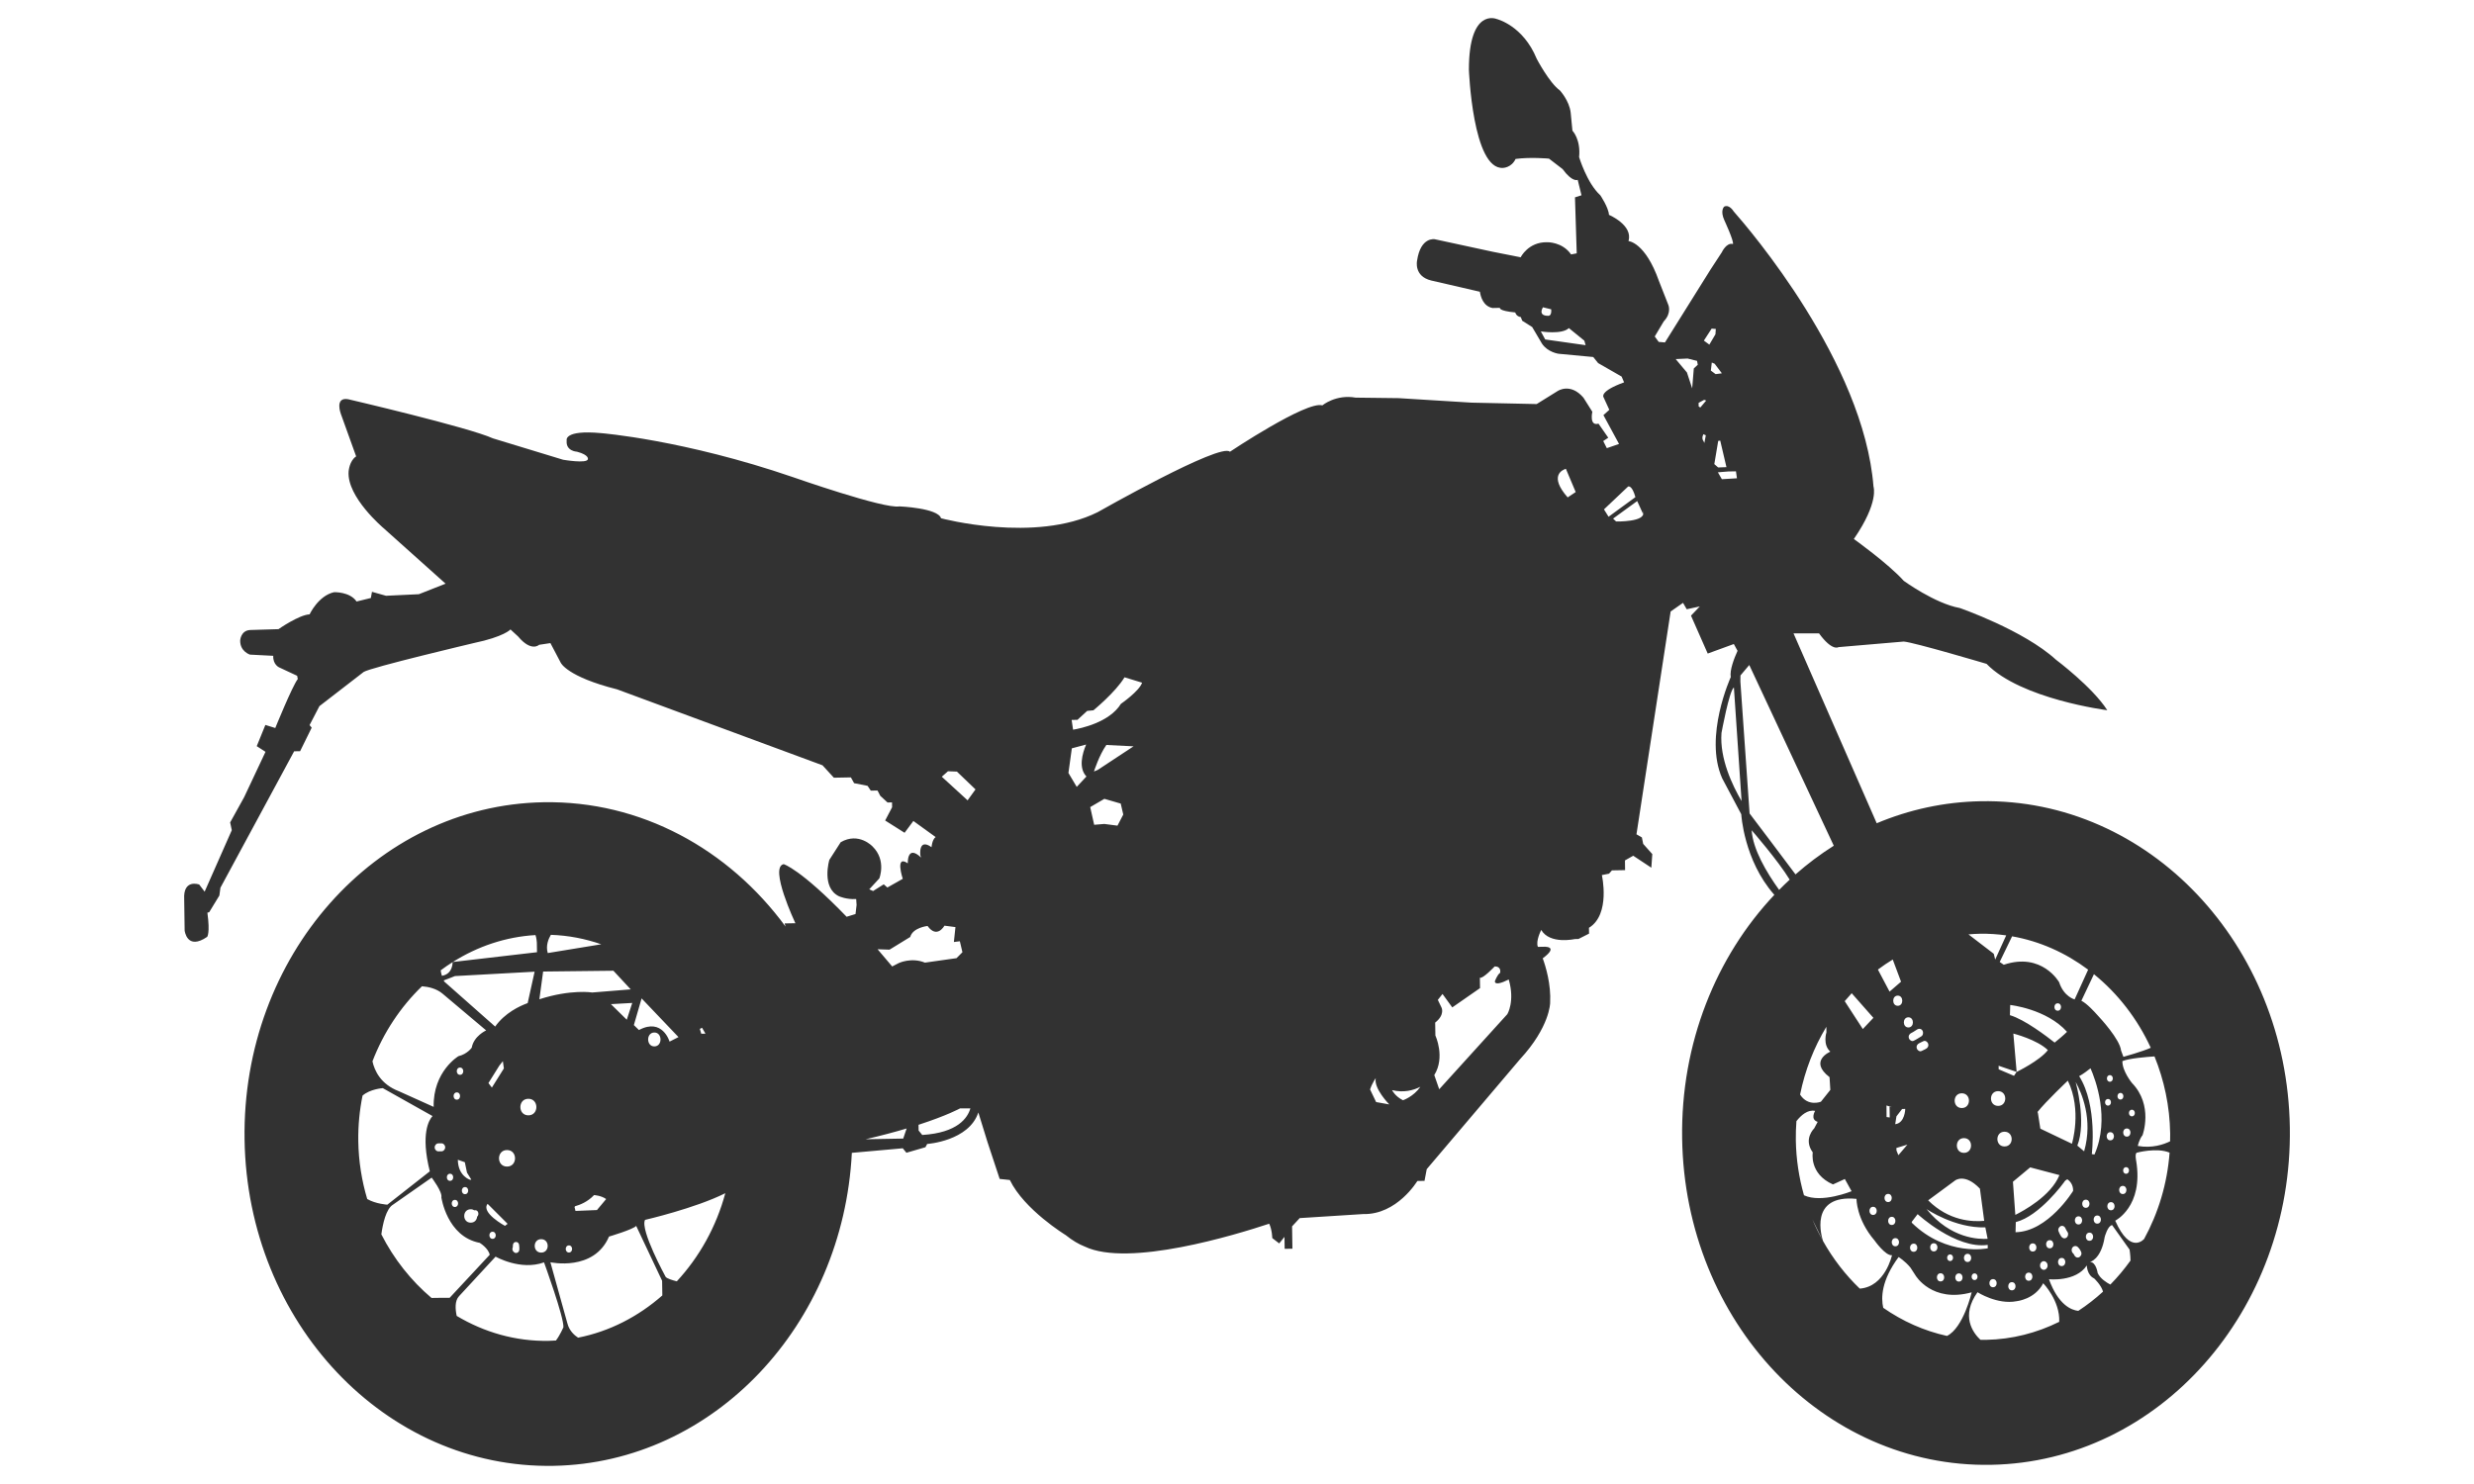 <?xml version="1.0" encoding="utf-8"?>
<!-- Generator: Adobe Illustrator 15.0.0, SVG Export Plug-In . SVG Version: 6.00 Build 0)  -->
<!DOCTYPE svg PUBLIC "-//W3C//DTD SVG 1.1//EN" "http://www.w3.org/Graphics/SVG/1.1/DTD/svg11.dtd">
<svg version="1.1" id="Layer_3" xmlns="http://www.w3.org/2000/svg" xmlns:xlink="http://www.w3.org/1999/xlink" x="0px" y="0px"
	 width="1000px" height="600px" viewBox="0 0 1000 600" enable-background="new 0 0 1000 600" xml:space="preserve">
<g>
	<path fill="none" d="M664.056,206.407l0.139,1.496l-2.43-5.319l-9.753,7.094l1.224,1.159c0,0,12.185,0.301,10.919-3.867
		L664.056,206.407z"/>
	<path fill="none" d="M562.669,440.75c0,0,1.23,2.531,4.424,4.093c0.076-0.026,4.298-1.469,7.025-5.453
		C571.301,440.833,567.383,441.904,562.669,440.75z"/>
	<path fill="none" d="M388.064,448.132c0,0-5.172,2.868-16.793,6.639l0.036,2.311l1.469,1.802
		c14.411-0.888,18.381-6.988,19.453-10.747L388.064,448.132z"/>
	<path fill="none" d="M349.893,460.615l15.19-0.277l1.385-4.073v-0.001C361.782,457.662,356.278,459.141,349.893,460.615z"/>
	<path fill="none" d="M604.224,396.771c0,0,0.921-2.64,2.124-3.443c0,0,0.683-2.633-2.214-2.58c0,0-4.751,5.062-5.963,4.559
		l0.065,4.194l-11.223,7.802l-3.947-5.431l-1.89,2.394l1.492,3.11c0,0,1.491,2.854-2.565,6.073l0.087,5.236
		c0,0,4.073,8.724-0.45,15.981h0.002l1.996,5.73l27.529-30.359c0,0,3.149-5.14,0.568-14.018
		C606.76,397.548,604.334,398.258,604.224,396.771z"/>
	<path fill="none" d="M661.04,200.999c-1.403-5.078-2.96-4.28-2.96-4.28l-9.75,9.23l1.859,2.979L661.041,201L661.04,200.999z"/>
	<path fill="none" d="M227.731,536.641c0.299-3.93-7.799-26.164-7.83-26.249c-9.524,3.453-19.578-2.318-19.578-2.318l-14.774,15.984
		c-1.782,1.885-1.527,5.309-0.949,7.981c11.093,6.619,23.785,10.326,37.144,10.084c0.996-0.019,1.983-0.077,2.97-0.138
		C226.402,539.742,227.731,536.641,227.731,536.641z"/>
	<path fill="none" d="M636.902,198.939l-3.965-9.396c-1.407,0.433-6.984,2.798,0.721,11.564l3.246-2.166L636.902,198.939z"/>
	<path fill="none" d="M556.085,435.895c0,0-1.472,2.048-2.297,4.585l2.451,5.101l5.312,0.948
		C561.52,446.495,555.187,440.088,556.085,435.895z"/>
	<path fill="none" d="M190.258,494.34c1.63,0,2.489-1.17,2.606-2.425c0.879-0.708,0.601-2.638-0.795-2.618
		c-0.13,0-0.236,0.021-0.343,0.056c-0.385-0.27-0.879-0.432-1.47-0.432C186.771,488.921,186.771,494.34,190.258,494.34z"/>
	<path fill="none" d="M187.982,482.816c1.706-0.019,1.662-2.908-0.043-2.875C186.236,479.977,186.276,482.85,187.982,482.816z"/>
	<path fill="none" d="M218.75,501.012c-3.487,0-3.487,5.43,0,5.432C222.25,506.443,222.25,501.012,218.75,501.012z"/>
	<polygon fill="none" points="219.901,510.392 219.899,510.388 219.894,510.385 	"/>
	<path fill="none" d="M181.751,524.714l16.198-17.391c-0.577-2.735-4.053-4.828-4.053-4.828
		c-13.25-2.511-15.493-18.391-15.493-18.391c0.514-2.163-3.915-7.98-3.915-7.98l-15.588,10.899
		c-2.865,1.687-4.179,7.824-4.755,12.042c5.08,9.984,12.016,18.74,20.274,25.708C176.902,524.682,181.751,524.714,181.751,524.714z"
		/>
	<path fill="none" d="M156.562,487.063l17.165-13.474c-3.81-15.272-0.279-20.851,1.1-22.354l-20.09-11.283
		c0,0-5.12,0.313-8.202,3.017c-1.201,5.959-1.812,12.131-1.714,18.445c0.127,8.115,1.395,15.961,3.61,23.372
		C151.912,486.785,156.561,487.066,156.562,487.063z"/>
	<path fill="none" d="M260.729,493.211c-2.113,3.971,8.326,23.032,8.326,23.032c0.567,0.714,2.841,1.394,4.51,1.812
		c9.095-9.813,15.957-22.046,19.605-35.634C281.043,488.524,260.729,493.211,260.729,493.211z"/>
	<path fill="none" d="M852.798,434.695c-1.591,0.028-1.545,2.701,0.041,2.668C854.427,437.336,854.387,434.667,852.798,434.695z"/>
	<path fill="none" d="M861.745,451.346c1.588-0.027,1.542-2.697-0.044-2.671C860.114,448.707,860.156,451.374,861.745,451.346z"/>
	<path fill="none" d="M860.775,505.225l-7.039-9.892c-1.802,0.228-3.001,4.775-3.001,4.775c-1.482,9.246-5.997,10.125-5.997,10.125
		c2.529-0.054,3.142,4.452,3.142,4.452c1.043,2.301,3.642,3.907,5.137,4.676c2.945-2.998,5.662-6.252,8.145-9.711
		C861.142,507.395,860.775,505.225,860.775,505.225z"/>
	<path fill="none" d="M858.021,479.47c-1.964,0.033-1.909,3.328,0.053,3.297C860.027,482.73,859.984,479.43,858.021,479.47z"/>
	<path fill="none" d="M859.706,459.554c1.951-0.037,1.91-3.333-0.053-3.296C857.688,456.297,857.744,459.59,859.706,459.554z"/>
	<path fill="none" d="M736.021,445.44l3.809-4.786l-0.322-5.15c-8.562-6.572,0.322-10.306,0.322-10.306
		c-3.186-2.821-1.577-7.823-1.577-7.823l-0.031-2.214c-4.989,8.265-8.63,17.529-10.619,27.39
		C730.799,447.557,736.021,445.44,736.021,445.44z"/>
	<path fill="none" d="M190.065,477.027l0.426-0.125l-1.737-2.795l-0.867-4.209l-2.832-0.993
		C185.162,475.632,190.065,477.027,190.065,477.027z"/>
	<path fill="none" d="M852.089,447.006c1.589-0.03,1.546-2.705-0.043-2.672C850.458,444.362,850.501,447.032,852.089,447.006z"/>
	<path fill="none" d="M857.067,441.884c-1.577,0.032-1.548,2.698,0.043,2.67C858.699,444.528,858.653,441.855,857.067,441.884z"/>
	<path fill="none" d="M859.354,471.897c-1.591,0.032-1.545,2.703,0.032,2.671C860.972,474.536,860.928,471.875,859.354,471.897z"/>
	<path fill="none" d="M821.642,502.719c-1.963,0.032-1.908,3.335,0.044,3.293C823.648,505.979,823.594,502.688,821.642,502.719z"/>
	<path fill="none" d="M736.774,501.586l-4.185-8.551C733.828,495.981,735.233,498.831,736.774,501.586z"/>
	<path fill="none" d="M820.056,517.835c1.962-0.045,1.907-3.327-0.043-3.305C818.049,514.573,818.103,517.866,820.056,517.835z"/>
	<path fill="none" d="M846.464,516.875c-2.92-1.316-2.974-5.245-2.974-5.245c-4.418,6.76-15.298,5.578-15.298,5.578
		c3.783,10.371,8.99,12.481,11.854,12.794c3.526-2.309,6.877-4.907,10.009-7.784C849.336,519.544,846.464,516.875,846.464,516.875z"
		/>
	<path fill="none" d="M837.961,481.484c0.082-2.628-1.422-4.062-2.321-4.683c-0.516,0.244-1.054,0.618-1.357,1.213
		c0,0-9.833,13.666-19.49,16.092l-0.101,4.104C827.899,497.962,837.961,481.484,837.961,481.484z"/>
	<path fill="none" d="M764.75,507.501c-2.648,0.313-7.091-6.016-7.091-6.016c-7.369-8.625-7.251-16.769-7.251-16.769
		c-19.542-1.911-13.972,15.733-13.524,17.067c4.04,7.18,9.048,13.668,14.836,19.217C761.971,520.268,764.75,507.501,764.75,507.501z
		"/>
	<path fill="none" d="M774.287,515.709l-2.082-3.208l-0.001-0.009c-2.231-2.709-4.782-4.25-4.782-4.25
		c-6.959,9.409-7.16,16.421-6.211,20.524c7.785,5.417,16.498,9.335,25.771,11.365c6.654-3.277,9.983-17.634,9.983-17.634
		C780.918,526.92,774.287,515.709,774.287,515.709z"/>
	<path fill="none" d="M625.392,127.662c1.615,0.338,1.708-1.479,1.619-2.6l-3.348-0.824l0.001,0.001
		C621.68,127.768,625.392,127.662,625.392,127.662z"/>
	<path fill="none" d="M199.13,500.883c1.705-0.021,1.649-2.907-0.056-2.874C197.37,498.041,197.414,500.916,199.13,500.883z"/>
	<path fill="none" d="M207.261,504.338c-0.248,0.558-0.215,1.19,0.237,1.676c0.033,0.033,0.075,0.062,0.107,0.086
		c0.258,0.32,0.622,0.516,1.018,0.504c0.719-0.01,1.321-0.676,1.3-1.457v-0.594c0-0.052-0.011-0.106-0.022-0.159
		c0-0.075,0.011-0.148,0.011-0.226c0-0.151-0.031-0.28-0.053-0.399c-0.011-0.02,0-0.04,0-0.063c0.042-0.762-0.398-1.565-1.312-1.555
		c-0.899,0.021-1.308,0.837-1.244,1.599c0,0.02,0.012,0.054,0.012,0.075c-0.033,0.129-0.054,0.256-0.054,0.386
		C207.261,504.253,207.261,504.295,207.261,504.338z"/>
	<path fill="none" d="M204.115,495.635l-0.006-0.008l1.071-0.815l-8.087-8.088c-2.833,3.585,7.018,8.906,7.018,8.906
		L204.115,495.635z"/>
	<path fill="none" d="M267.628,517.834l-10.48-22.196c-1.075,1.394-10.976,4.323-10.976,4.323
		c-6.115,14.258-23.7,10.384-23.7,10.384l6.867,24.697c0.745,3.012,2.885,4.858,4.322,5.797c12.693-2.497,24.338-8.53,34.055-17.082
		L267.628,517.834z"/>
	<path fill="none" d="M185.312,427.021c3.606-0.854,5.365-3.44,5.365-3.44c0.833-4.698,5.767-6.946,5.832-6.976L178.938,401.8
		c-2.473-2.112-5.734-2.84-8.381-3.04c-8.624,8.315-15.532,18.687-20.008,30.344c0.815,3.736,3.292,9.279,10.72,12.105l14.015,6.314
		C174.988,433.142,185.312,427.021,185.312,427.021z"/>
	<path fill="none" d="M229.984,506.408c1.705-0.033,1.662-2.907-0.044-2.873C228.223,503.566,228.266,506.441,229.984,506.408z"/>
	<path fill="none" d="M177.22,465.512l1.266-0.022c0.804-0.007,1.469-0.762,1.458-1.642c-0.02-0.878-0.707-1.602-1.512-1.585
		l-1.274,0.02c-0.806,0.017-1.471,0.763-1.46,1.643C175.719,464.817,176.406,465.534,177.22,465.512z"/>
	<path fill="none" d="M363.246,389.396c0,0,5.042-2.452,10.62-0.195l12.765-1.807l2.382-2.403l-1.042-4.431l-2.412,0.307
		l0.633-6.035l-4.451-0.573c-0.088,0.16-3.007,5.396-6.829,0.119c0,0-5.966,0.634-6.995,4.453l-0.006-0.003l0.002,0.007
		l-8.359,5.127l-4.837-0.171l5.902,6.962L363.246,389.396z"/>
	<path fill="none" d="M183.894,488.011c1.718-0.042,1.675-2.919-0.041-2.887C182.146,485.156,182.188,488.032,183.894,488.011z"/>
	<path fill="none" d="M853.032,461.052c1.952-0.037,1.896-3.333-0.063-3.296C851.016,457.789,851.069,461.09,853.032,461.052z"/>
	<path fill="none" d="M241.292,489.242l3.719-4.448c-1.981-1.435-4.886-1.609-4.886-1.609c-2.563,2.746-5.766,3.984-7.678,4.515
		l-0.21,0.33l0.375,1.566L241.292,489.242z"/>
	<path fill="none" d="M441.972,287.18l-2.531,0.248l-3.925,3.604l-2.351,0.042l0.573,3.949c3.069-0.513,14.671-2.91,19.353-10.464
		c0,0,7.402-5.112,8.552-8.541l-7.114-2.18C450.972,279.808,441.972,287.18,441.972,287.18z"/>
	<polygon fill="none" points="446.366,333.134 451.686,333.821 454.026,329.324 452.997,324.895 446.392,322.976 440.665,326.323 
		440.664,326.323 442.268,333.475 	"/>
	<path fill="none" d="M433.242,302.562l-1.376,9.947l3.35,5.638l3.925-4.2c-3.264-3.417-1.708-9.16-0.124-12.923L433.242,302.562z"
		/>
	<path fill="none" d="M447.198,301.205c-2.902,4.062-5.022,10.727-5.022,10.727l1.554-0.656l14.456-9.526L447.198,301.205z"/>
	<path fill="none" d="M634.139,132.655c-2.746,2.692-11.167,1.358-11.334,1.331l1.776,3.256l16.329,2.316l-0.517-1.824
		L634.139,132.655z"/>
	<path fill="none" d="M217.055,384.992l-0.063-3.926c0,0-0.11-1.792-0.547-3.006c-12.068,0.71-23.438,4.592-33.414,10.886
		L217.055,384.992z"/>
	<path fill="none" d="M178.624,394.525c1.69-0.256,4.135-1.354,4.367-5.554c-1.664,1.052-3.287,2.173-4.87,3.354
		C178.223,393.113,178.414,393.864,178.624,394.525z"/>
	<path fill="none" d="M221.403,385.331l21.628-3.541c-6.488-2.26-13.322-3.594-20.372-3.823
		C221.755,379.478,220.5,382.306,221.403,385.331z"/>
	<path fill="none" d="M181.921,477.433c1.717-0.032,1.672-2.908-0.044-2.875C180.171,474.577,180.216,477.465,181.921,477.433z"/>
	<path fill="none" d="M282.872,416.004l0.58,1.952l1.705-0.028c-0.453-0.807-0.916-1.605-1.393-2.395L282.872,416.004z"/>
	<path fill="none" d="M184.667,444.608c1.749-0.037,1.705-2.971-0.043-2.938C182.887,441.702,182.928,444.637,184.667,444.608z"/>
	<path fill="none" d="M185.923,431.628c-1.75,0.031-1.706,2.966,0.042,2.934C187.715,434.531,187.671,431.597,185.923,431.628z"/>
	<path fill="none" d="M264.527,423.074c3.326-0.062,3.239-5.671-0.084-5.614C261.105,417.525,261.192,423.137,264.527,423.074z"/>
	<path fill="none" d="M270.643,421.139l3.604-1.83l-14.91-15.644l-3.128,10.793l2.056,1.996
		C267.79,411.37,270.643,421.139,270.643,421.139z"/>
	<polygon fill="none" points="201.834,430.842 197.426,437.899 198.817,439.725 203.668,431.985 203.67,431.984 203.26,429.05 	"/>
	<path fill="none" d="M179.347,396.394c0.14,0.303,0.235,0.479,0.235,0.479l20.566,18.184c3.935-5.541,9.906-8.322,13.139-9.491
		l2.804-12.694l-32.196,1.766C183.894,394.637,181.379,395.656,179.347,396.394z"/>
	<path fill="none" d="M213.569,444.25c-4.312,0-4.312,6.695,0,6.695S217.881,444.25,213.569,444.25z"/>
	<path fill="none" d="M219.536,392.805l-1.471,10.831l-0.055,0.383c12.857-4.147,21.385-2.74,21.385-2.74l0.001,0.001l15.542-1.265
		l-6.996-7.532L219.536,392.805z"/>
	<path fill="none" d="M204.943,471.661c4.314,0,4.314-6.685,0-6.685C200.621,464.977,200.621,471.661,204.943,471.661z"/>
	<polygon fill="none" points="253.342,412.286 255.56,405.502 246.936,405.988 	"/>
	<polygon fill="none" points="394.299,319.165 386.788,311.965 383.171,311.83 380.673,314.041 391.117,323.596 391.426,323.138 	
		"/>
	<path fill="none" d="M835.731,498.181c-0.162-0.256-0.312-0.505-0.465-0.749c-0.074-0.129-0.138-0.257-0.203-0.387
		c-0.031-0.055-0.054-0.107-0.086-0.17c-0.011-0.023-0.011-0.032-0.022-0.065c-0.289-0.838-1.05-1.374-1.888-1.117
		c-0.752,0.247-1.318,1.213-1.029,2.047c0.269,0.785,0.654,1.462,1.094,2.149c0.472,0.738,1.342,1.039,2.092,0.544
		C835.89,499.994,836.2,498.91,835.731,498.181z"/>
	<path fill="none" d="M810.237,463.526c3.853,0,3.853-5.957,0-5.957C806.388,457.569,806.388,463.529,810.237,463.526z"/>
	<path fill="none" d="M841.298,404.615c2.175,1.057,5.312,4.464,6.495,5.802c1.126,1.196,9.047,9.757,9.553,14.337l0.944,2.538
		c0,0,7.8-2.161,11.053-3.664c-5.402-11.75-13.332-21.951-22.966-29.756L841.298,404.615z"/>
	<path fill="none" d="M813.241,521.697c1.965-0.046,1.908-3.338-0.055-3.306C811.233,518.436,811.278,521.729,813.241,521.697z"/>
	<path fill="none" d="M833.358,511.893c1.962-0.034,1.907-3.327-0.045-3.295C831.352,508.63,831.405,511.934,833.358,511.893z"/>
	<path fill="none" d="M857.881,429.021c-0.085,4.011,3.841,8.81,3.841,8.81c8.818,9.067,4.301,21.133,4.301,21.133
		c-1.416,1.792-1.919,4.355-1.919,4.355c5.812,1.023,10.461-0.587,13.061-1.879c0.022-1.064,0.044-2.129,0.027-3.201
		c-0.174-11.006-2.431-21.521-6.334-31.118C867.708,427.321,860.62,427.884,857.881,429.021z"/>
	<path fill="none" d="M828.486,501.42c-1.951,0.033-1.898,3.327,0.065,3.293C830.505,504.68,830.448,501.379,828.486,501.42z"/>
	<path fill="none" d="M876.952,466.021c-5.284-2.185-13.345,0.056-13.345,0.056c-0.729,0.598-0.14,3.347-0.14,3.347
		c3.004,18.407-8.486,24.116-8.486,24.116c6.181,14.031,11.694,7.361,11.694,7.361l-0.006,0.012
		C872.382,490.464,876.017,478.594,876.952,466.021z"/>
	<path fill="none" d="M826.148,513.405c0.826-0.022,1.503-0.784,1.492-1.686l-0.013-0.194c0-0.901-0.707-1.63-1.545-1.618
		c-0.813,0.01-1.501,0.784-1.479,1.683v0.194C824.615,512.685,825.311,513.416,826.148,513.405z"/>
	<path fill="none" d="M791.774,514.853c-1.955,0.043-1.91,3.336,0.055,3.304C793.792,518.112,793.736,514.82,791.774,514.853z"/>
	<path fill="none" d="M788.215,507.182c-1.591,0.031-1.548,2.69,0.041,2.671C789.844,509.82,789.801,507.149,788.215,507.182z"/>
	<path fill="none" d="M784.405,518.093c1.962-0.031,1.91-3.327-0.054-3.295C782.398,514.83,782.442,518.135,784.405,518.093z"/>
	<path fill="none" d="M798.149,517.534c1.585-0.032,1.542-2.704-0.046-2.681C796.526,514.885,796.56,517.556,798.149,517.534z"/>
	<path fill="none" d="M795.271,506.937c-1.951,0.04-1.907,3.324,0.055,3.303C797.289,510.196,797.235,506.901,795.271,506.937z"/>
	<path fill="none" d="M805.613,520.45c1.966-0.032,1.912-3.325-0.042-3.292C803.606,517.19,803.661,520.494,805.613,520.45z"/>
	<path fill="none" d="M807.654,441.162c-3.854,0-3.854,5.964,0,5.964C811.493,447.126,811.493,441.162,807.654,441.162z"/>
	<polygon fill="none" points="695.247,151.039 695.244,151.043 695.985,150.931 693.062,147.055 693.059,147.059 691.912,146.582 
		691.526,149.831 693.456,151.27 	"/>
	<path fill="none" d="M748.42,481.62l-2.733-4.936l-4.785,2.19c-9.722-4.271-8.176-12.949-8.176-12.949
		c-3.938-5.429,0.579-9.7,0.579-9.7l1.406-2.645c-3.155-0.992-1.031-4.434-1.031-4.434c-2.981-0.616-5.659,1.723-7.562,4.147
		c-0.187,2.545-0.275,5.116-0.235,7.713c0.121,7.71,1.281,15.173,3.295,22.256C736.338,486.598,748.422,481.615,748.42,481.62z"/>
	<polygon fill="none" points="698.531,190.625 698.531,190.625 694.379,190.963 695.987,193.747 702.081,193.376 701.682,190.568 	
		"/>
	<path fill="none" d="M703.951,323.826l-3.097-45.895c-1.91,1.341-5.022,18.425-5.022,18.425c-0.777,10.409,4.482,21.33,8.106,27.5
		L703.951,323.826z"/>
	<path fill="none" d="M723.396,355.652c-4.73-7.771-15.367-19.973-15.367-19.973c0.486,7.684,5.933,16.938,11.1,24.11
		C720.521,358.376,721.944,356.995,723.396,355.652z"/>
	<path fill="none" d="M853.29,489.331c1.954-0.034,1.899-3.326-0.054-3.294C851.271,486.08,851.326,489.361,853.29,489.331z"/>
	<path fill="none" d="M825.866,518.829c-3.336,6.531-10.751,7.264-10.751,7.264c-7.755,1.523-15.803-3.636-15.803-3.636
		c-6.834,9.596-1.859,16.374,1.166,19.235c0.774,0.013,1.546,0.037,2.324,0.023c10.475-0.19,20.466-2.792,29.541-7.287
		C832.717,525.865,825.866,518.829,825.866,518.829z"/>
	<path fill="none" d="M703.501,273.092l-0.03,2.436l3.412,48.911l0,0l0.311,4.452l0,0c0.957,1.199,13.095,17.359,18.559,24.638
		c4.862-4.277,10.033-8.155,15.468-11.596l-34.156-73.059L703.501,273.092z"/>
	<polygon fill="none" points="697.836,188.872 697.836,188.871 695.325,178.148 694.51,178.255 692.934,187.641 692.939,187.653 
		694.473,188.999 	"/>
	<polygon fill="none" points="688.826,161.663 686.576,162.883 686.578,162.888 686.603,164.324 687.273,164.764 689.64,161.947 	
		"/>
	<path fill="none" d="M805.883,385.623l0.581,2.348l4.453-9.785c-3.492-0.487-7.049-0.725-10.656-0.658
		c-1.545,0.028-3.076,0.126-4.6,0.257L805.883,385.623z"/>
	<path fill="none" d="M781.626,502.665c-1.952,0.044-1.897,3.336,0.064,3.305C783.644,505.925,783.589,502.632,781.626,502.665z"/>
	<polygon fill="none" points="690.918,139.333 690.933,139.317 693.391,135.16 693.541,133.008 693.536,132.997 691.846,132.864 
		691.846,132.865 688.714,137.716 	"/>
	<path fill="none" d="M689.492,175.991l-0.962-0.437c-0.009,0.014-0.938,1.526,0.046,2.813l0.339,0.721L689.492,175.991z"/>
	<polygon fill="none" points="684.64,148.971 686.251,147.47 685.951,145.903 682.136,144.96 677.319,145.181 681.868,150.598 
		683.983,157.036 	"/>
	<path fill="none" d="M803.443,503.331c-12.938,1.797-28.327-12.444-28.327-12.444l-2.372,3.111l0.028,0.392
		c14.16,13.822,30.693,10.312,30.693,10.312L803.443,503.331z"/>
	<path fill="none" d="M839.002,437.498L839,437.516c0,0,4.494,15.975,0.667,25.673l2.742,2.304l0.003-0.005
		C846.112,452.562,841.378,441.779,839.002,437.498z"/>
	<path fill="none" d="M843.132,488.342c1.962-0.03,1.907-3.336-0.056-3.293C841.124,485.08,841.168,488.376,843.132,488.342z"/>
	<path fill="none" d="M835.824,436.935c0,0-8.814,8.317-12.269,12.675l0.158,0.306l1.001,6.417l12.765,6.103
		C837.479,462.435,841.652,448.898,835.824,436.935z"/>
	<path fill="none" d="M844.598,501.669c1.967-0.033,1.913-3.328-0.04-3.297C842.594,498.416,842.647,501.699,844.598,501.669z"/>
	<path fill="none" d="M773.493,502.812c-0.041,0.001-0.076,0.012-0.116,0.015l0.001,0.011c-1.263,0.104-1.615,1.626-1.094,2.561
		c0.003,0.005,0.006,0.009,0.009,0.013c0.045,0.079,0.096,0.153,0.153,0.223c0.018,0.021,0.039,0.038,0.059,0.058
		c0.046,0.05,0.093,0.1,0.146,0.142c0.046,0.035,0.098,0.062,0.148,0.093c0.034,0.02,0.064,0.044,0.101,0.062
		c0.184,0.086,0.396,0.135,0.639,0.132c0.002,0,0.004-0.001,0.007-0.001c0.02-0.01,0.039-0.019,0.066-0.019l0.001,0.01
		C775.494,505.981,775.419,502.783,773.493,502.812z"/>
	<path fill="none" d="M813.297,378.569l-5.009,10.37l1.639,1.125c15.491-5.192,22.38,7.056,22.38,7.056
		c1.899,5.859,6.266,6.961,6.266,6.961l5.46-12.03C834.951,385.251,824.498,380.538,813.297,378.569z"/>
	<path fill="none" d="M815.136,433.384c0.047-0.023,9.3-4.497,12.625-8.81c-4.396-4.282-13.959-6.688-13.959-6.688l1.331,15.492
		L815.136,433.384z"/>
	<polygon fill="none" points="807.868,432.33 814.068,434.965 815.129,433.381 807.846,430.893 	"/>
	<polygon fill="none" points="766.518,464.149 766.567,465.182 767.33,467.058 770.971,462.794 770.961,462.788 	"/>
	<path fill="none" d="M840.224,508.372c0.751-0.237,1.329-1.214,1.029-2.048c-0.288-0.827-0.738-1.471-1.33-2.071
		c-0.589-0.634-1.566-0.611-2.146,0.032c-0.567,0.642-0.558,1.706,0.044,2.326c0.129,0.13,0.248,0.279,0.367,0.418
		c0.04,0.045,0.092,0.12,0.103,0.161c0.023,0.028,0.058,0.109,0.08,0.166c-0.009-0.024-0.021-0.057-0.036-0.101
		C838.637,508.094,839.386,508.642,840.224,508.372z"/>
	<path fill="none" d="M844.991,431.926c-0.832,0.664-3.045,2.383-4.587,3.169c7.541,11.953,5.108,31.519,5.108,31.519l1.084,0.173
		C852.971,452.181,846.969,436.398,844.991,431.926z"/>
	<path fill="none" d="M847.755,494.736c1.962-0.033,1.909-3.335-0.043-3.292C845.747,491.477,845.802,494.77,847.755,494.736z"/>
	<path fill="none" d="M831.716,405.651c-1.781,0.031-1.739,3.023,0.042,2.991S833.497,405.618,831.716,405.651z"/>
	<path fill="none" d="M757.232,411.522l-8.769-9.947c-0.966,1.042-1.909,2.108-2.824,3.204l7.32,11.275L757.232,411.522z"/>
	<path fill="none" d="M812.419,410.447c5.897,1.689,15.132,8.753,18.072,11.082c1.495-1.2,3.609-2.954,5.006-4.354
		c-8.305-9.273-22.961-10.853-22.961-10.853L812.419,410.447z"/>
	<path fill="none" d="M832.435,475.103l-11.821-3.118l-0.005-0.002l-6.97,5.81l0.965,13.399
		C817.624,489.704,828.967,483.651,832.435,475.103z"/>
	<path fill="none" d="M840.118,491.777c-1.965,0.03-1.913,3.336,0.042,3.292C842.122,495.038,842.067,491.743,840.118,491.777z"/>
	<path fill="none" d="M771.348,411.305c-2.446,0.041-2.382,4.15,0.066,4.107C773.849,415.369,773.783,411.262,771.348,411.305z"/>
	<path fill="none" d="M757.144,491.22c1.956-0.035,1.911-3.328-0.053-3.295C755.127,487.966,755.182,491.25,757.144,491.22z"/>
	<path fill="none" d="M793.835,460.161c-1.561,0-2.476,0.986-2.769,2.154c-0.209,0.845-0.091,1.78,0.354,2.515
		c0.02,0.03,0.042,0.059,0.062,0.089c0.09,0.136,0.192,0.264,0.307,0.382c0.044,0.045,0.091,0.088,0.138,0.13
		c0.105,0.095,0.223,0.18,0.346,0.258c0.062,0.038,0.122,0.077,0.188,0.111c0.134,0.069,0.281,0.123,0.435,0.171
		c0.066,0.021,0.129,0.048,0.199,0.064c0.229,0.054,0.474,0.088,0.741,0.088c0.006,0,0.01-0.002,0.016-0.002
		c0.259-0.001,0.496-0.033,0.72-0.085c0.075-0.018,0.142-0.047,0.214-0.069c0.146-0.047,0.289-0.098,0.418-0.165
		c0.069-0.035,0.133-0.076,0.197-0.116c0.119-0.076,0.231-0.158,0.335-0.25c0.05-0.045,0.101-0.09,0.146-0.139
		c0.108-0.112,0.205-0.232,0.291-0.36c0.025-0.038,0.055-0.073,0.078-0.112c0.442-0.73,0.562-1.66,0.354-2.498
		C796.315,461.153,795.399,460.161,793.835,460.161z"/>
	<path fill="none" d="M778.708,488.848c9.765,12.046,21.272,12.253,24.695,12.014l-0.92-4.615
		C790.12,496.637,778.708,488.848,778.708,488.848z"/>
	<path fill="none" d="M792.965,442.028c-3.84,0-3.84,5.962,0,5.962C796.818,447.99,796.818,442.028,792.965,442.028z"/>
	<path fill="none" d="M800.274,480.58c-6.061-6.348-9.979-3.329-9.979-3.329l-10.922,8.055c8.337,8.339,17.83,8.756,22.649,8.294
		c-0.429-3.333-1.733-13.002-1.733-13.002L800.274,480.58z"/>
	<path fill="none" d="M763.763,400.927l4.646-4.014l-3.356-8.969c-2.058,1.256-4.056,2.615-5.992,4.066L763.763,400.927z"/>
	<path fill="none" d="M777.488,420.938c-0.366,0.172-0.733,0.344-1.097,0.525l-0.344,0.177c-0.045,0.02-0.097,0.048-0.15,0.069
		c-0.022,0.011-0.045,0.021-0.085,0.044c-0.773,0.354-1.31,1.121-1.054,2.068c0.212,0.793,1.138,1.481,1.909,1.126
		c0.363-0.166,0.729-0.344,1.095-0.525l0.344-0.17l0.151-0.076c0.021-0.011,0.042-0.021,0.085-0.042
		c0.772-0.354,1.299-1.123,1.042-2.072C779.171,421.27,778.259,420.582,777.488,420.938z"/>
	<path fill="none" d="M766.146,503.888c1.965-0.032,1.908-3.326-0.054-3.293C764.139,500.627,764.182,503.931,766.146,503.888z"/>
	<polygon fill="none" points="763.83,451.803 763.765,447.479 764.738,447.65 762.53,446.958 762.554,451.633 	"/>
	<path fill="none" d="M770.104,448.348l-1.265,0.022l0,0l-2.293,2.988l-0.494,3.152l0.001,0.017
		C770.036,454.026,770.104,448.348,770.104,448.348z"/>
	<path fill="none" d="M771.564,419.694c0.212,0.798,1.134,1.469,1.905,1.125c1.095-0.494,2.061-1.189,3.114-1.798
		c0.73-0.42,0.922-1.543,0.514-2.287c-0.449-0.805-1.371-0.982-2.101-0.559c-0.796,0.459-1.601,1.095-2.393,1.447
		C771.833,417.967,771.306,418.751,771.564,419.694z"/>
	<path fill="none" d="M767.047,402.544c-2.445,0.043-2.383,4.151,0.062,4.111C769.545,406.611,769.481,402.496,767.047,402.544z"/>
	<path fill="none" d="M764.688,495.273c1.962-0.03,1.897-3.337-0.055-3.293C762.68,492.012,762.722,495.306,764.688,495.273z"/>
	<path fill="none" d="M763.216,486.005c1.953-0.036,1.91-3.337-0.054-3.295C761.2,482.743,761.255,486.037,763.216,486.005z"/>
	<path fill="#323232" d="M925.562,455.85c-1.149-74.092-57.069-133.15-124.904-131.905c-14.83,0.271-29.002,3.402-42.082,8.904
		l-33.629-76.77l10.32,0.01c5.364,7.365,7.863,5.553,7.863,5.553l26.393-2.254c4.174,0.316,33.45,9.018,33.45,9.018
		c13.798,14.28,48.805,18.751,48.805,18.751c-5.936-9.322-20.78-20.447-20.78-20.447c-13.025-11.939-38.881-20.893-38.881-20.893
		c-9.977-1.787-22.615-10.981-22.615-10.981c-6.252-6.957-20.166-16.918-20.166-16.918c10.267-14.922,7.938-21.161,7.938-21.161
		c-3.93-50.222-50.268-104.21-56.538-111.306c-0.012-0.019-1.743-2.936-3.797-1.913c0,0-1.792,1.501,0.086,5.593
		c0,0,3.798,8.164,3.455,9.527v0c-2.658-0.727-4.523,3.358-4.523,3.358l-4.593,7.027l-18.378,29.406l-2.531-0.214l-1.599-2.2
		l3.637-6.087c3.324-3.467,1.833-6.717,1.833-6.717l-3.776-9.618c-5.557-15.743-12.314-16.145-12.314-16.145
		c1.953-6.453-7.885-10.595-7.885-10.595c-0.171-3.009-3.507-7.921-3.507-7.921c-5.386-4.877-8.563-15.429-8.563-15.429
		c0.732-7.216-2.701-10.691-2.701-10.691l-0.708-7.317c-0.559-4.837-4.366-8.958-4.366-8.958
		c-4.281-3.069-9.365-12.795-9.365-12.795c-5.525-13.522-16.179-16.075-16.179-16.075c-0.002,0-0.004,0-0.006-0.001
		c-0.048-0.02-11.21-4.731-11.22,20.477c0,0,1.503,40.579,13.795,39.721c0,0,3.359-0.017,5.081-3.616
		c5.931-0.821,13.495-0.128,13.495-0.128l5.495,4.217c4.065,5.557,6.104,4.345,6.104,4.345l1.542,6.254l-2.638,0.836l0.708,22.641
		l-2.282,0.436c-3.585-5.171-9.732-4.929-9.732-4.929c-7.606-0.125-10.642,6.087-10.642,6.087l-11.318-2.241l-23.359-5.05
		c0,0-5.762-1.154-7.2,8.631c0,0-1.439,6.334,5.762,8.062l19.607,4.526l0.025,0.006c0.271,1.84,1.293,5.835,5.084,6.571l3.024-0.059
		c0,0-0.708,1.19,6.182,1.857c0,0,0.341,1.607,2.24,1.876l0.005,0.003l0.58,1.473l4.021,2.542l3.971,6.736
		c2.338,3.494,6.693,4.072,6.693,4.072l14.022,1.315l1.962,2.451l9.505,5.457l0.997,2.337c-9.956,3.587-8.357,5.916-8.357,5.916
		l2.382,5.192l-2.382,2.142l6.312,11.653l-4.934,1.703l-1.46-2.88l2.037-1.341l-3.948-5.69c-3.853,1.115-2.488-4.8-2.488-4.8
		l-3.594-5.698c-5.291-6.19-10.418-2.692-10.418-2.692l-8.484,5.268l-26.317-0.569l-29.471-1.818l-17.38-0.208
		c-7.995-1.421-13.467,3.132-13.467,3.132c-6.306-1.985-37.365,18.753-37.365,18.753c-3.68-3.863-53.437,24.417-53.437,24.417
		c-25.383,12.644-63.319,2.468-63.319,2.468c-1.266-4.168-16.844-4.8-16.844-4.8c-6.02,1.159-42.901-11.786-42.901-11.786
		c-44.159-15.17-77.629-17.832-77.629-17.832c-15.352-1.426-13.947,3.005-13.947,3.005c-0.42,4.328,4.174,4.505,4.174,4.505
		c5.084,1.346,4.387,3.061,4.387,3.061c-0.451,1.841-10.008,0.184-10.008,0.184l-28.377-8.647
		c-9.602-4.41-58.522-15.824-58.522-15.824c-5.568-0.951-2.929,5.948-2.929,5.948l6.18,17.171c-2.747,1.752-3.047,6.077-3.047,6.077
		c-0.804,10.362,14.119,22.926,14.119,22.926l25.074,22.459l-10.792,4.258l-13.272,0.633l-5.687-1.599l-0.451,2.5l-5.771,1.415
		c-2.713-4.012-9.107-3.765-9.107-3.765c-6.373,1.427-9.881,8.958-9.881,8.958c-4.332,0.209-12.572,5.986-12.572,5.986
		l-11.457,0.344c-3.863,0.204-4.033,4.264-4.033,4.264c-0.056,4.451,3.948,5.69,3.948,5.69l9.419,0.483
		c-0.182,3.542,2.361,4.667,2.361,4.667l7.295,3.406l0.267,1.305c-2.251,2.923-9.107,19.81-9.107,19.81l-4.003-1.239l-3.486,8.578
		l3.54,2.295l-8.647,18.361l-5.644,10.183l0.667,3.13l-10.976,24.86l-2.194-2.883c0,0-6.565-2.436-6.071,6.004l0.18,12.568
		c0,0,0.87,8.233,9.106,2.586c0,0,1.242-1.402,0.087-9.788l0.726-0.178l4.121-6.756l0.427-3.148l29.793-55.154l2.415-0.042
		l4.677-9.516l-0.859-1.031l3.979-7.667l17.885-13.818c2.509-1.748,44.477-11.681,44.477-11.681c12.383-2.587,14.87-5.51,14.87-5.51
		l3.07,2.827c5.405,6.447,8.496,3.379,8.496,3.379l4.576-0.691l4.163,7.923c0,0,2.446,5.654,22.795,10.782l83.016,30.7l4.602,5.022
		l6.877-0.131l1.298,2.34l5.451,1.078l1.297,1.936l2.716-0.047l1.116,2.141l2.938,2.699l1.813-0.032l0.033,1.962l-2.811,5.354
		l7.853,4.963l3.552-4.774l8.997,6.502c-1.468,1.108-1.653,4.099-1.653,4.099c-5.374-3.828-4.538,3.229-4.538,3.229l0.299,0.956
		c-5.689-5.428-5.368,2.338-5.368,2.338c-5.313-3.63-2.019,6.26-2.019,6.26l-0.002,0.01l-0.001-0.008l-6.22,3.52l-1.471-1.288
		l-4.301,2.704l-1.549-0.689l4.062-4.404c0,0,2.972-7.32-2.723-12.91c0,0-5.526-5.991-12.887-1.731l-4.592,7.156
		c0,0-3.327,11.152,3.852,14.676c0,0,3.045,1.404,7.003,1.133l0.161,2.393l-0.43,3.676l-3.593,1.109
		c-18.645-19.3-25.435-21.272-25.435-21.272c-6.005,1.158,4.721,23.879,4.721,23.879l-4.345,0.076l0.373,1.271
		c-22.958-31.245-58.419-50.983-97.923-50.258C151.754,325.591,97.705,386.66,98.853,460.75
		C100,534.841,155.927,593.897,223.76,592.654c64.792-1.179,117.027-56.972,120.559-126.546l20.58-1.84l1.481,1.802l7.684-2.229
		l0.706-1.324c0,0,16.871-1.15,20.678-12.738l3.678,11.902l4.945,14.972l4.108,0.438c5.857,12.082,22.549,22.252,22.549,22.252
		c2.796,2.264,5.392,3.731,7.738,4.657c17.72,8.494,61.072-4.759,74.553-9.239c1.176,2.479,1.237,5.806,1.237,5.806l2.8,2.164
		l2.134-2.648l0.075,4.838l3.134-0.054l-0.139-9.032l3.088-3.338l25.621-1.632c13.715,0.362,21.929-13.38,21.929-13.38l2.896-0.051
		l0.892-4.725l37.689-44.435c12.102-13.057,12.196-22.743,12.196-22.743c0.422-7.588-1.812-14.832-2.994-18.067
		c7.16-5.297-0.022-4.666-0.022-4.666l-1.931,0.032c-0.997-2.338,1.351-6.834,1.351-6.834c3.466,5.966,13.573,3.68,13.573,3.68
		l1.446-0.02l4.312-2.18l-0.043-2.355c8.842-5.4,5.216-21.311,5.216-21.311l2.896-0.574l1.181-1.335l5.312-0.095l-0.053-3.927
		l3.345-1.895l7.317,4.844l0.386-5.507l-3.682-4.127l-0.524-2.606l-2.189-1.271l13.809-90.083l5.008-3.498l1.493,2.59l5.289-1.142
		l-3.562,3.728l6.759,15.332l10.557-3.858l1.502,2.75c-1.439,3.181-3.236,7.879-2.743,10.627c0,0-10.963,24.036-3.466,40.922
		l7.714,14.526c0,0,1.009,18.575,13.292,32.497l0.075,0.092c-23.495,24.911-37.872,59.958-37.269,98.542
		c1.137,74.087,57.062,133.146,124.897,131.9C872.654,591.01,926.712,529.936,925.562,455.85z M627.011,125.062
		c0.089,1.121-0.004,2.938-1.619,2.6c0,0-3.712,0.106-1.728-3.423l-0.001-0.001L627.011,125.062z M624.581,137.242l-1.776-3.256
		c0.167,0.027,8.588,1.361,11.334-1.331l6.255,5.079l0.517,1.824L624.581,137.242z M391.117,323.596l-10.444-9.555l2.498-2.211
		l3.617,0.135l7.511,7.2l-2.873,3.973L391.117,323.596z M443.73,311.275l-1.554,0.656c0,0,2.12-6.665,5.022-10.727l10.988,0.544
		L443.73,311.275z M439.141,313.947l-3.925,4.2l-3.35-5.638l1.376-9.947l5.776-1.538
		C437.433,304.787,435.877,310.53,439.141,313.947z M440.665,326.323l5.728-3.348l6.604,1.919l1.029,4.43l-2.34,4.497l-5.32-0.688
		l-4.099,0.341L440.665,326.323L440.665,326.323z M453.09,284.559c-4.681,7.554-16.284,9.952-19.353,10.464l-0.573-3.949
		l2.351-0.042l3.925-3.604l2.531-0.248c0,0,9-7.372,12.556-13.341l7.114,2.18C460.492,279.447,453.09,284.559,453.09,284.559z
		 M359.554,383.961l8.359-5.127l-0.002-0.007l0.006,0.003c1.029-3.819,6.995-4.453,6.995-4.453c3.822,5.276,6.741,0.041,6.829-0.119
		l4.451,0.573l-0.633,6.035l2.412-0.307l1.042,4.431l-2.382,2.403l-12.765,1.807c-5.578-2.257-10.62,0.195-10.62,0.195l-2.627,1.356
		l-5.902-6.962L359.554,383.961z M229.338,535.042l-6.867-24.697c0,0,17.584,3.874,23.7-10.384c0,0,9.901-2.93,10.976-4.323
		l10.48,22.196l0.088,5.923c-9.717,8.552-21.362,14.585-34.055,17.082C232.223,539.9,230.083,538.054,229.338,535.042z
		 M207.304,503.749c-0.063-0.762,0.345-1.578,1.244-1.599c0.914-0.011,1.353,0.793,1.312,1.555c0,0.023-0.011,0.044,0,0.063
		c0.022,0.119,0.053,0.248,0.053,0.399c0,0.077-0.011,0.15-0.011,0.226c0.011,0.053,0.022,0.107,0.022,0.159v0.594
		c0.021,0.781-0.581,1.447-1.3,1.457c-0.396,0.012-0.76-0.184-1.018-0.504c-0.032-0.023-0.074-0.053-0.107-0.086
		c-0.452-0.485-0.484-1.118-0.237-1.676c0-0.043,0-0.085,0-0.128c0-0.13,0.021-0.257,0.054-0.386
		C207.315,503.803,207.304,503.769,207.304,503.749z M197.092,486.724l8.087,8.088l-1.071,0.815l0.006,0.008l-0.005-0.005
		C204.11,495.63,194.259,490.309,197.092,486.724z M199.13,500.883c-1.717,0.033-1.761-2.842-0.056-2.874
		C200.78,497.976,200.835,500.861,199.13,500.883z M177.158,462.282l1.274-0.02c0.805-0.017,1.493,0.707,1.512,1.585
		c0.011,0.88-0.654,1.635-1.458,1.642l-1.266,0.022c-0.814,0.022-1.501-0.694-1.522-1.587
		C175.687,463.045,176.353,462.299,177.158,462.282z M175.284,447.523l-14.015-6.314c-7.428-2.826-9.905-8.369-10.72-12.105
		c4.477-11.657,11.384-22.028,20.008-30.344c2.647,0.2,5.908,0.928,8.381,3.04l17.571,14.806c-0.065,0.029-5,2.277-5.832,6.976
		c0,0-1.759,2.586-5.365,3.44C185.312,427.021,174.988,433.142,175.284,447.523z M229.984,506.408
		c-1.718,0.033-1.761-2.842-0.044-2.873C231.646,503.501,231.689,506.375,229.984,506.408z M232.446,487.699
		c1.913-0.53,5.115-1.769,7.678-4.515c0,0,2.905,0.175,4.886,1.609l-3.719,4.448l-8.68,0.354l-0.375-1.566L232.446,487.699z
		 M204.943,464.977c4.314,0,4.314,6.685,0,6.685C200.621,471.661,200.621,464.977,204.943,464.977z M213.569,450.945
		c-4.312,0-4.312-6.695,0-6.695S217.881,450.945,213.569,450.945z M203.668,431.985l-4.852,7.739l-1.391-1.825l4.408-7.058
		l1.426-1.792l0.41,2.935L203.668,431.985z M258.265,416.454l-2.056-1.996l3.128-10.793l14.91,15.644l-3.604,1.83
		C270.643,421.139,267.79,411.37,258.265,416.454z M264.527,423.074c-3.335,0.062-3.422-5.549-0.084-5.614
		C267.767,417.403,267.854,423.013,264.527,423.074z M253.342,412.286l-6.406-6.298l8.624-0.486L253.342,412.286z M239.396,401.279
		L239.396,401.279c-0.001-0.001-8.528-1.408-21.386,2.739l0.055-0.383l1.471-10.831l28.406-0.322l6.996,7.532L239.396,401.279z
		 M213.286,405.565c-3.232,1.169-9.204,3.95-13.139,9.491l-20.566-18.184c0,0-0.095-0.177-0.235-0.479
		c2.033-0.737,4.547-1.757,4.547-1.757l32.196-1.766L213.286,405.565z M283.451,417.956l-0.58-1.952l0.891-0.471
		c0.477,0.789,0.94,1.588,1.393,2.395L283.451,417.956z M221.403,385.331c-0.903-3.025,0.353-5.854,1.256-7.364
		c7.05,0.229,13.884,1.563,20.372,3.823L221.403,385.331z M216.445,378.061c0.437,1.214,0.547,3.006,0.547,3.006l0.063,3.926
		l-34.024,3.954C193.007,382.652,204.377,378.771,216.445,378.061z M178.624,394.525c-0.21-0.661-0.401-1.412-0.503-2.199
		c1.583-1.182,3.206-2.303,4.87-3.354C182.759,393.172,180.314,394.27,178.624,394.525z M185.923,431.628
		c1.748-0.031,1.792,2.903,0.042,2.934C184.217,434.594,184.174,431.659,185.923,431.628z M184.667,444.608
		c-1.739,0.028-1.78-2.906-0.043-2.938C186.372,441.638,186.417,444.571,184.667,444.608z M181.877,474.558
		c1.716-0.033,1.761,2.843,0.044,2.875C180.216,477.465,180.171,474.577,181.877,474.558z M183.853,485.124
		c1.716-0.032,1.759,2.845,0.041,2.887C182.188,488.032,182.146,485.156,183.853,485.124z M185.056,468.905l2.832,0.993l0.867,4.209
		l1.737,2.795l-0.426,0.125C190.065,477.027,185.162,475.632,185.056,468.905z M187.939,479.941
		c1.705-0.033,1.749,2.856,0.043,2.875C186.276,482.85,186.236,479.977,187.939,479.941z M190.256,488.921
		c0.591,0,1.085,0.162,1.47,0.432c0.107-0.034,0.213-0.056,0.343-0.056c1.396-0.02,1.674,1.91,0.795,2.618
		c-0.117,1.255-0.977,2.425-2.606,2.425C186.771,494.34,186.771,488.921,190.256,488.921z M218.75,506.443
		c-3.487-0.002-3.487-5.432,0-5.432C222.25,501.012,222.25,506.443,218.75,506.443z M219.901,510.392l-0.007-0.007l0.006,0.003
		L219.901,510.392z M269.055,516.243c0,0-10.439-19.062-8.326-23.032c0,0,20.314-4.687,32.441-10.789
		c-3.648,13.588-10.51,25.82-19.605,35.634C271.896,517.637,269.622,516.957,269.055,516.243z M146.536,442.969
		c3.082-2.703,8.202-3.017,8.202-3.017l20.09,11.283c-1.379,1.504-4.91,7.082-1.1,22.354l-17.165,13.474
		c-0.002,0.003-4.651-0.278-8.13-2.277c-2.215-7.411-3.483-15.257-3.61-23.372C144.723,455.1,145.335,448.928,146.536,442.969z
		 M154.146,499.065c0.576-4.218,1.89-10.355,4.755-12.042l15.588-10.899c0,0,4.429,5.817,3.915,7.98c0,0,2.243,15.88,15.493,18.391
		c0,0,3.476,2.093,4.053,4.828l-16.198,17.391c0,0-4.85-0.032-7.332,0.06C166.162,517.806,159.226,509.05,154.146,499.065z
		 M184.6,532.039c-0.578-2.673-0.833-6.097,0.949-7.981l14.774-15.984c0,0,10.054,5.771,19.578,2.318
		c0.031,0.085,8.129,22.319,7.83,26.249c0,0-1.329,3.102-3.017,5.345c-0.987,0.061-1.974,0.119-2.97,0.138
		C208.385,542.365,195.693,538.658,184.6,532.039z M365.083,460.338l-15.19,0.277c6.386-1.475,11.889-2.953,16.575-4.352v0.001
		L365.083,460.338z M372.775,458.883l-1.469-1.802l-0.036-2.311c11.622-3.771,16.793-6.639,16.793-6.639l4.164,0.004
		C391.156,451.895,387.186,457.995,372.775,458.883z M553.788,440.479c0.825-2.537,2.297-4.585,2.297-4.585
		c-0.898,4.193,5.435,10.601,5.467,10.634l-5.312-0.948L553.788,440.479z M567.093,444.843c-3.193-1.562-4.424-4.093-4.424-4.093
		c4.714,1.154,8.632,0.083,11.449-1.36C571.391,443.374,567.169,444.816,567.093,444.843z M609.268,410.038l-27.529,30.359
		l-1.996-5.73h-0.002c4.523-7.258,0.45-15.981,0.45-15.981l-0.087-5.236c4.057-3.219,2.565-6.073,2.565-6.073l-1.492-3.11
		l1.89-2.394l3.947,5.431l11.223-7.802l-0.065-4.194c1.212,0.504,5.963-4.559,5.963-4.559c2.896-0.053,2.214,2.58,2.214,2.58
		c-1.203,0.804-2.124,3.443-2.124,3.443c0.11,1.486,2.536,0.776,5.612-0.751C612.417,404.898,609.268,410.038,609.268,410.038z
		 M633.658,201.107c-7.705-8.766-2.128-11.131-0.721-11.564l3.965,9.396l0.002,0.003L633.658,201.107z M650.189,208.927
		l-1.859-2.979l9.75-9.23c0,0,1.557-0.798,2.96,4.28l0.001,0.002L650.189,208.927z M653.235,210.837l-1.224-1.159l9.753-7.094
		l2.43,5.319l-0.139-1.496l0.099,0.563C665.42,211.139,653.235,210.837,653.235,210.837z M853.017,519.361
		c-1.495-0.769-4.094-2.375-5.137-4.676c0,0-0.612-4.506-3.142-4.452c0,0,4.515-0.879,5.997-10.125c0,0,1.199-4.548,3.001-4.775
		l7.039,9.892c0,0,0.366,2.17,0.386,4.426C858.679,513.109,855.962,516.363,853.017,519.361z M840.047,530.002
		c-2.864-0.312-8.071-2.423-11.854-12.794c0,0,10.88,1.182,15.298-5.578c0,0,0.054,3.929,2.974,5.245c0,0,2.872,2.669,3.592,5.343
		C846.924,525.095,843.573,527.693,840.047,530.002z M821.642,502.719c1.952-0.03,2.007,3.26,0.044,3.293
		C819.733,506.054,819.679,502.751,821.642,502.719z M820.056,517.835c-1.953,0.031-2.007-3.262-0.043-3.305
		C821.963,514.508,822.018,517.79,820.056,517.835z M814.691,498.21l0.101-4.104c9.657-2.426,19.49-16.092,19.49-16.092
		c0.304-0.595,0.842-0.969,1.357-1.213c0.899,0.621,2.403,2.055,2.321,4.683C837.961,481.484,827.899,497.962,814.691,498.21z
		 M786.982,540.132c-9.273-2.03-17.986-5.948-25.771-11.365c-0.949-4.104-0.748-11.115,6.211-20.524c0,0,2.551,1.541,4.782,4.25
		l0.001,0.009l2.082,3.208c0,0,6.631,11.211,22.679,6.789C796.966,522.498,793.637,536.854,786.982,540.132z M750.408,484.717
		c0,0-0.118,8.144,7.251,16.769c0,0,4.442,6.329,7.091,6.016c0,0-2.779,12.767-13.03,13.5c-5.788-5.549-10.796-12.037-14.836-19.217
		C736.437,500.45,730.866,482.806,750.408,484.717z M736.774,501.586c-1.541-2.755-2.946-5.604-4.185-8.551L736.774,501.586z
		 M738.252,417.375c0,0-1.608,5.002,1.577,7.823c0,0-8.885,3.733-0.322,10.306l0.322,5.15l-3.809,4.786c0,0-5.222,2.116-8.419-2.89
		c1.989-9.86,5.63-19.125,10.619-27.39L738.252,417.375z M859.706,459.554c-1.962,0.036-2.019-3.257-0.053-3.296
		C861.616,456.221,861.657,459.517,859.706,459.554z M861.701,448.675c1.586-0.026,1.632,2.644,0.044,2.671
		C860.156,451.374,860.114,448.707,861.701,448.675z M859.386,474.568c-1.577,0.032-1.623-2.639-0.032-2.671
		C860.928,471.875,860.972,474.536,859.386,474.568z M858.074,482.767c-1.962,0.031-2.017-3.264-0.053-3.297
		C859.984,479.43,860.027,482.73,858.074,482.767z M857.11,444.554c-1.591,0.028-1.62-2.638-0.043-2.67
		C858.653,441.855,858.699,444.528,857.11,444.554z M852.046,444.334c1.589-0.033,1.632,2.642,0.043,2.672
		C850.501,447.032,850.458,444.362,852.046,444.334z M852.798,434.695c1.589-0.028,1.629,2.641,0.041,2.668
		C851.253,437.396,851.207,434.724,852.798,434.695z M852.969,457.756c1.96-0.037,2.016,3.259,0.063,3.296
		C851.069,461.09,851.016,457.789,852.969,457.756z M853.236,486.037c1.953-0.032,2.008,3.26,0.054,3.294
		C851.326,489.361,851.271,486.08,853.236,486.037z M846.597,466.786l-1.084-0.173c0,0,2.433-19.565-5.108-31.519
		c1.542-0.786,3.755-2.505,4.587-3.169C846.969,436.398,852.971,452.181,846.597,466.786z M847.755,494.736
		c-1.953,0.033-2.008-3.26-0.043-3.292C849.664,491.401,849.717,494.703,847.755,494.736z M838.371,507.356
		c-0.022-0.057-0.057-0.138-0.08-0.166c-0.011-0.041-0.062-0.116-0.103-0.161c-0.119-0.139-0.238-0.288-0.367-0.418
		c-0.602-0.62-0.611-1.685-0.044-2.326c0.579-0.644,1.557-0.666,2.146-0.032c0.592,0.601,1.042,1.244,1.33,2.071
		c0.3,0.834-0.278,1.811-1.029,2.048c-0.838,0.27-1.587-0.278-1.889-1.116C838.351,507.3,838.362,507.332,838.371,507.356z
		 M840.16,495.069c-1.955,0.044-2.007-3.262-0.042-3.292C842.067,491.743,842.122,495.038,840.16,495.069z M814.604,491.191
		l-0.965-13.399l6.97-5.81l0.005,0.002l11.821,3.118C828.967,483.651,817.624,489.704,814.604,491.191z M835.497,417.175
		c-1.396,1.4-3.511,3.154-5.006,4.354c-2.94-2.329-12.175-9.393-18.072-11.082l0.117-4.125
		C812.536,406.322,827.192,407.901,835.497,417.175z M831.716,405.651c1.781-0.033,1.823,2.959,0.042,2.991
		S829.935,405.683,831.716,405.651z M827.761,424.574c-3.325,4.312-12.578,8.786-12.625,8.81l-0.003-0.006l-1.331-15.492
		C813.802,417.886,823.364,420.292,827.761,424.574z M824.715,456.332l-1.001-6.417l-0.158-0.306
		c3.454-4.357,12.269-12.675,12.269-12.675c5.828,11.964,1.655,25.5,1.655,25.5L824.715,456.332z M839.667,463.188
		c3.827-9.698-0.667-25.673-0.667-25.673l0.002-0.018c2.376,4.281,7.11,15.063,3.41,27.989l-0.003,0.005L839.667,463.188z
		 M843.076,485.049c1.963-0.043,2.018,3.263,0.056,3.293C841.168,488.376,841.124,485.08,843.076,485.049z M844.558,498.372
		c1.953-0.031,2.007,3.264,0.04,3.297C842.647,501.699,842.594,498.416,844.558,498.372z M832.307,397.12
		c0,0-6.889-12.248-22.38-7.056l-1.639-1.125l5.009-10.37c11.201,1.969,21.654,6.682,30.735,13.481l-5.46,12.03
		C838.572,404.081,834.206,402.979,832.307,397.12z M815.129,433.381l-1.061,1.584l-6.2-2.635l-0.022-1.438L815.129,433.381z
		 M773.612,506.109l-0.001-0.01c-0.027,0-0.047,0.009-0.066,0.019c-0.003,0-0.005,0.001-0.007,0.001
		c-0.242,0.003-0.455-0.046-0.639-0.132c-0.036-0.018-0.066-0.042-0.101-0.062c-0.051-0.03-0.103-0.058-0.148-0.093
		c-0.053-0.042-0.1-0.092-0.146-0.142c-0.02-0.02-0.041-0.036-0.059-0.058c-0.058-0.069-0.108-0.144-0.153-0.223
		c-0.003-0.004-0.006-0.008-0.009-0.013c-0.521-0.935-0.169-2.456,1.094-2.561l-0.001-0.011c0.04-0.003,0.075-0.014,0.116-0.015
		C775.419,502.783,775.494,505.981,773.612,506.109z M767.33,467.058l-0.763-1.876l-0.05-1.032l4.443-1.361l0.01,0.006
		L767.33,467.058z M757.144,491.22c-1.962,0.03-2.017-3.254-0.053-3.295C759.055,487.892,759.1,491.185,757.144,491.22z
		 M767.047,402.544c2.435-0.048,2.498,4.067,0.062,4.111C764.664,406.695,764.602,402.587,767.047,402.544z M771.414,415.412
		c-2.448,0.043-2.513-4.066-0.066-4.107C773.783,411.262,773.849,415.369,771.414,415.412z M774.997,416.176
		c0.729-0.424,1.651-0.246,2.101,0.559c0.408,0.744,0.217,1.867-0.514,2.287c-1.054,0.608-2.02,1.304-3.114,1.798
		c-0.771,0.344-1.693-0.327-1.905-1.125c-0.259-0.943,0.269-1.728,1.04-2.071C773.396,417.271,774.201,416.635,774.997,416.176z
		 M766.052,454.511l0.494-3.152l2.293-2.988l0,0l1.265-0.022c0,0-0.067,5.679-4.051,6.18L766.052,454.511z M764.738,447.65
		l-0.974-0.171l0.065,4.323l-1.276-0.17l-0.023-4.675L764.738,447.65z M763.162,482.71c1.964-0.042,2.007,3.259,0.054,3.295
		C761.255,486.037,761.2,482.743,763.162,482.71z M764.633,491.98c1.952-0.044,2.017,3.263,0.055,3.293
		C762.722,495.306,762.68,492.012,764.633,491.98z M766.092,500.595c1.962-0.033,2.019,3.261,0.054,3.293
		C764.182,503.931,764.139,500.627,766.092,500.595z M796.605,462.326c0.209,0.838,0.089,1.768-0.354,2.498
		c-0.023,0.039-0.053,0.074-0.078,0.112c-0.086,0.128-0.183,0.248-0.291,0.36c-0.046,0.049-0.097,0.094-0.146,0.139
		c-0.104,0.092-0.216,0.174-0.335,0.25c-0.064,0.04-0.128,0.081-0.197,0.116c-0.129,0.067-0.271,0.118-0.418,0.165
		c-0.072,0.022-0.139,0.052-0.214,0.069c-0.224,0.052-0.461,0.084-0.72,0.085c-0.006,0-0.01,0.002-0.016,0.002
		c-0.268,0-0.512-0.034-0.741-0.088c-0.07-0.017-0.133-0.043-0.199-0.064c-0.153-0.048-0.301-0.102-0.435-0.171
		c-0.066-0.034-0.127-0.073-0.188-0.111c-0.123-0.078-0.24-0.163-0.346-0.258c-0.047-0.042-0.094-0.085-0.138-0.13
		c-0.114-0.118-0.217-0.246-0.307-0.382c-0.021-0.03-0.043-0.059-0.062-0.089c-0.445-0.734-0.563-1.67-0.354-2.515
		c0.293-1.168,1.208-2.154,2.769-2.154C795.399,460.161,796.315,461.153,796.605,462.326z M792.965,447.99
		c-3.84,0-3.84-5.962,0-5.962C796.818,442.028,796.818,447.99,792.965,447.99z M802.483,496.246l0.92,4.615
		c-3.423,0.239-14.931,0.032-24.695-12.014C778.708,488.848,790.12,496.637,802.483,496.246z M779.373,485.306l10.922-8.055
		c0,0,3.919-3.019,9.979,3.329l0.015,0.018c0,0,1.305,9.669,1.733,13.002C797.203,494.062,787.71,493.645,779.373,485.306z
		 M778.343,424.135c-0.043,0.021-0.064,0.031-0.085,0.042l-0.151,0.076l-0.344,0.17c-0.365,0.182-0.731,0.359-1.095,0.525
		c-0.771,0.355-1.697-0.333-1.909-1.126c-0.256-0.947,0.28-1.715,1.054-2.068c0.04-0.022,0.062-0.033,0.085-0.044
		c0.054-0.021,0.105-0.05,0.15-0.069l0.344-0.177c0.363-0.182,0.73-0.354,1.097-0.525c0.771-0.356,1.683,0.331,1.896,1.124
		C779.642,423.012,779.115,423.78,778.343,424.135z M768.408,396.913l-4.646,4.014l-4.703-8.916
		c1.937-1.451,3.935-2.811,5.992-4.066L768.408,396.913z M748.464,401.575l8.769,9.947l-4.272,4.532l-7.32-11.275
		C746.555,403.684,747.498,402.617,748.464,401.575z M781.69,505.97c-1.962,0.031-2.017-3.261-0.064-3.305
		C783.589,502.632,783.644,505.925,781.69,505.97z M784.352,514.798c1.964-0.032,2.016,3.264,0.054,3.295
		C782.442,518.135,782.398,514.83,784.352,514.798z M788.215,507.182c1.586-0.032,1.629,2.639,0.041,2.671
		C786.667,509.872,786.624,507.213,788.215,507.182z M791.774,514.853c1.962-0.032,2.018,3.26,0.055,3.304
		C789.864,518.188,789.819,514.896,791.774,514.853z M795.271,506.937c1.964-0.035,2.018,3.26,0.055,3.303
		C793.364,510.261,793.32,506.977,795.271,506.937z M798.104,514.854c1.588-0.023,1.631,2.648,0.046,2.681
		C796.56,517.556,796.526,514.885,798.104,514.854z M772.772,494.39l-0.028-0.392l2.372-3.111c0,0,15.39,14.241,28.327,12.444
		l0.022,1.371C803.466,504.702,786.933,508.212,772.772,494.39z M805.571,517.158c1.954-0.033,2.008,3.26,0.042,3.292
		C803.661,520.494,803.606,517.19,805.571,517.158z M807.654,441.162c3.839,0,3.839,5.964,0,5.964
		C803.801,447.126,803.801,441.162,807.654,441.162z M810.237,457.569c3.853,0,3.853,5.957,0,5.957
		C806.388,463.529,806.388,457.569,810.237,457.569z M813.187,518.392c1.963-0.032,2.02,3.26,0.055,3.306
		C811.278,521.729,811.233,518.436,813.187,518.392z M833.132,499.889c-0.439-0.688-0.825-1.364-1.094-2.149
		c-0.289-0.834,0.277-1.8,1.029-2.047c0.838-0.257,1.599,0.279,1.888,1.117c0.012,0.033,0.012,0.042,0.022,0.065
		c0.032,0.062,0.055,0.115,0.086,0.17c0.065,0.13,0.129,0.258,0.203,0.387c0.152,0.244,0.303,0.493,0.465,0.749
		c0.469,0.729,0.158,1.813-0.508,2.252C834.474,500.928,833.604,500.627,833.132,499.889z M833.358,511.893
		c-1.953,0.041-2.007-3.263-0.045-3.295C835.266,508.565,835.32,511.858,833.358,511.893z M824.604,511.59
		c-0.021-0.898,0.666-1.673,1.479-1.683c0.838-0.012,1.545,0.717,1.545,1.618l0.013,0.194c0.011,0.901-0.666,1.663-1.492,1.686
		c-0.838,0.011-1.533-0.721-1.545-1.621V511.59z M828.486,501.42c1.962-0.041,2.019,3.26,0.065,3.293
		C826.588,504.747,826.535,501.453,828.486,501.42z M854.981,493.54c0,0,11.49-5.709,8.486-24.116c0,0-0.59-2.749,0.14-3.347
		c0,0,8.061-2.24,13.345-0.056c-0.936,12.572-4.57,24.442-10.282,34.892l0.006-0.012
		C866.676,500.901,861.162,507.571,854.981,493.54z M877.164,461.44c-2.6,1.292-7.249,2.902-13.061,1.879
		c0,0,0.503-2.563,1.919-4.355c0,0,4.518-12.065-4.301-21.133c0,0-3.926-4.799-3.841-8.81c2.739-1.138,9.827-1.7,12.977-1.9
		c3.903,9.597,6.16,20.112,6.334,31.118C877.208,459.312,877.187,460.376,877.164,461.44z M869.343,423.628
		c-3.253,1.503-11.053,3.664-11.053,3.664l-0.944-2.538c-0.506-4.58-8.427-13.141-9.553-14.337c-1.184-1.338-4.32-4.745-6.495-5.802
		l5.079-10.743C856.011,401.677,863.94,411.878,869.343,423.628z M810.917,378.186l-4.453,9.785l-0.581-2.348l-10.222-7.839
		c1.523-0.131,3.055-0.229,4.6-0.257C803.868,377.461,807.425,377.698,810.917,378.186z M741.22,341.933
		c-5.435,3.44-10.605,7.318-15.468,11.596c-5.464-7.278-17.602-23.438-18.559-24.638l0,0l-0.311-4.452l0,0l-3.412-48.911l0.03-2.436
		l3.562-4.219L741.22,341.933z M687.273,164.764l-0.671-0.44l-0.024-1.436l-0.002-0.004l2.25-1.221l0.813,0.285L687.273,164.764z
		 M691.912,146.582l1.146,0.477l0.003-0.004l2.924,3.876l-0.741,0.113l0.003-0.005l-1.791,0.231l-1.93-1.439L691.912,146.582z
		 M691.846,132.865L691.846,132.865l1.69,0.132l0.005,0.011l-0.15,2.152l-2.458,4.157l-0.015,0.016l-2.204-1.617L691.846,132.865z
		 M677.319,145.181l4.816-0.221l3.815,0.943l0.3,1.566l-1.611,1.501l-0.656,8.064l-2.115-6.438L677.319,145.181z M688.53,175.554
		l0.962,0.437l-0.577,3.097l-0.339-0.721C687.593,177.081,688.521,175.568,688.53,175.554z M692.934,187.641l1.576-9.386
		l0.815-0.107l2.511,10.723v0l-3.363,0.127l-1.533-1.345L692.934,187.641z M695.987,193.747l-1.608-2.784l4.152-0.337l0,0
		l3.15-0.058l0.399,2.808L695.987,193.747z M695.832,296.356c0,0,3.112-17.083,5.022-18.425l3.097,45.895l-0.013,0.029
		C700.314,317.686,695.055,306.765,695.832,296.356z M708.029,335.68c0,0,10.637,12.202,15.367,19.973
		c-1.452,1.343-2.875,2.724-4.268,4.138C713.962,352.617,708.516,343.363,708.029,335.68z M726.117,453.295
		c1.903-2.425,4.581-4.764,7.562-4.147c0,0-2.124,3.441,1.031,4.434l-1.406,2.645c0,0-4.517,4.271-0.579,9.7
		c0,0-1.546,8.679,8.176,12.949l4.785-2.19l2.733,4.936c0.002-0.005-12.082,4.978-19.243,1.644
		c-2.014-7.083-3.174-14.546-3.295-22.256C725.842,458.411,725.931,455.84,726.117,453.295z M802.803,541.716
		c-0.778,0.014-1.55-0.011-2.324-0.023c-3.025-2.861-8-9.64-1.166-19.235c0,0,8.048,5.159,15.803,3.636
		c0,0,7.415-0.732,10.751-7.264c0,0,6.851,7.036,6.478,15.6C823.269,538.924,813.277,541.525,802.803,541.716z"/>
</g>
</svg>
